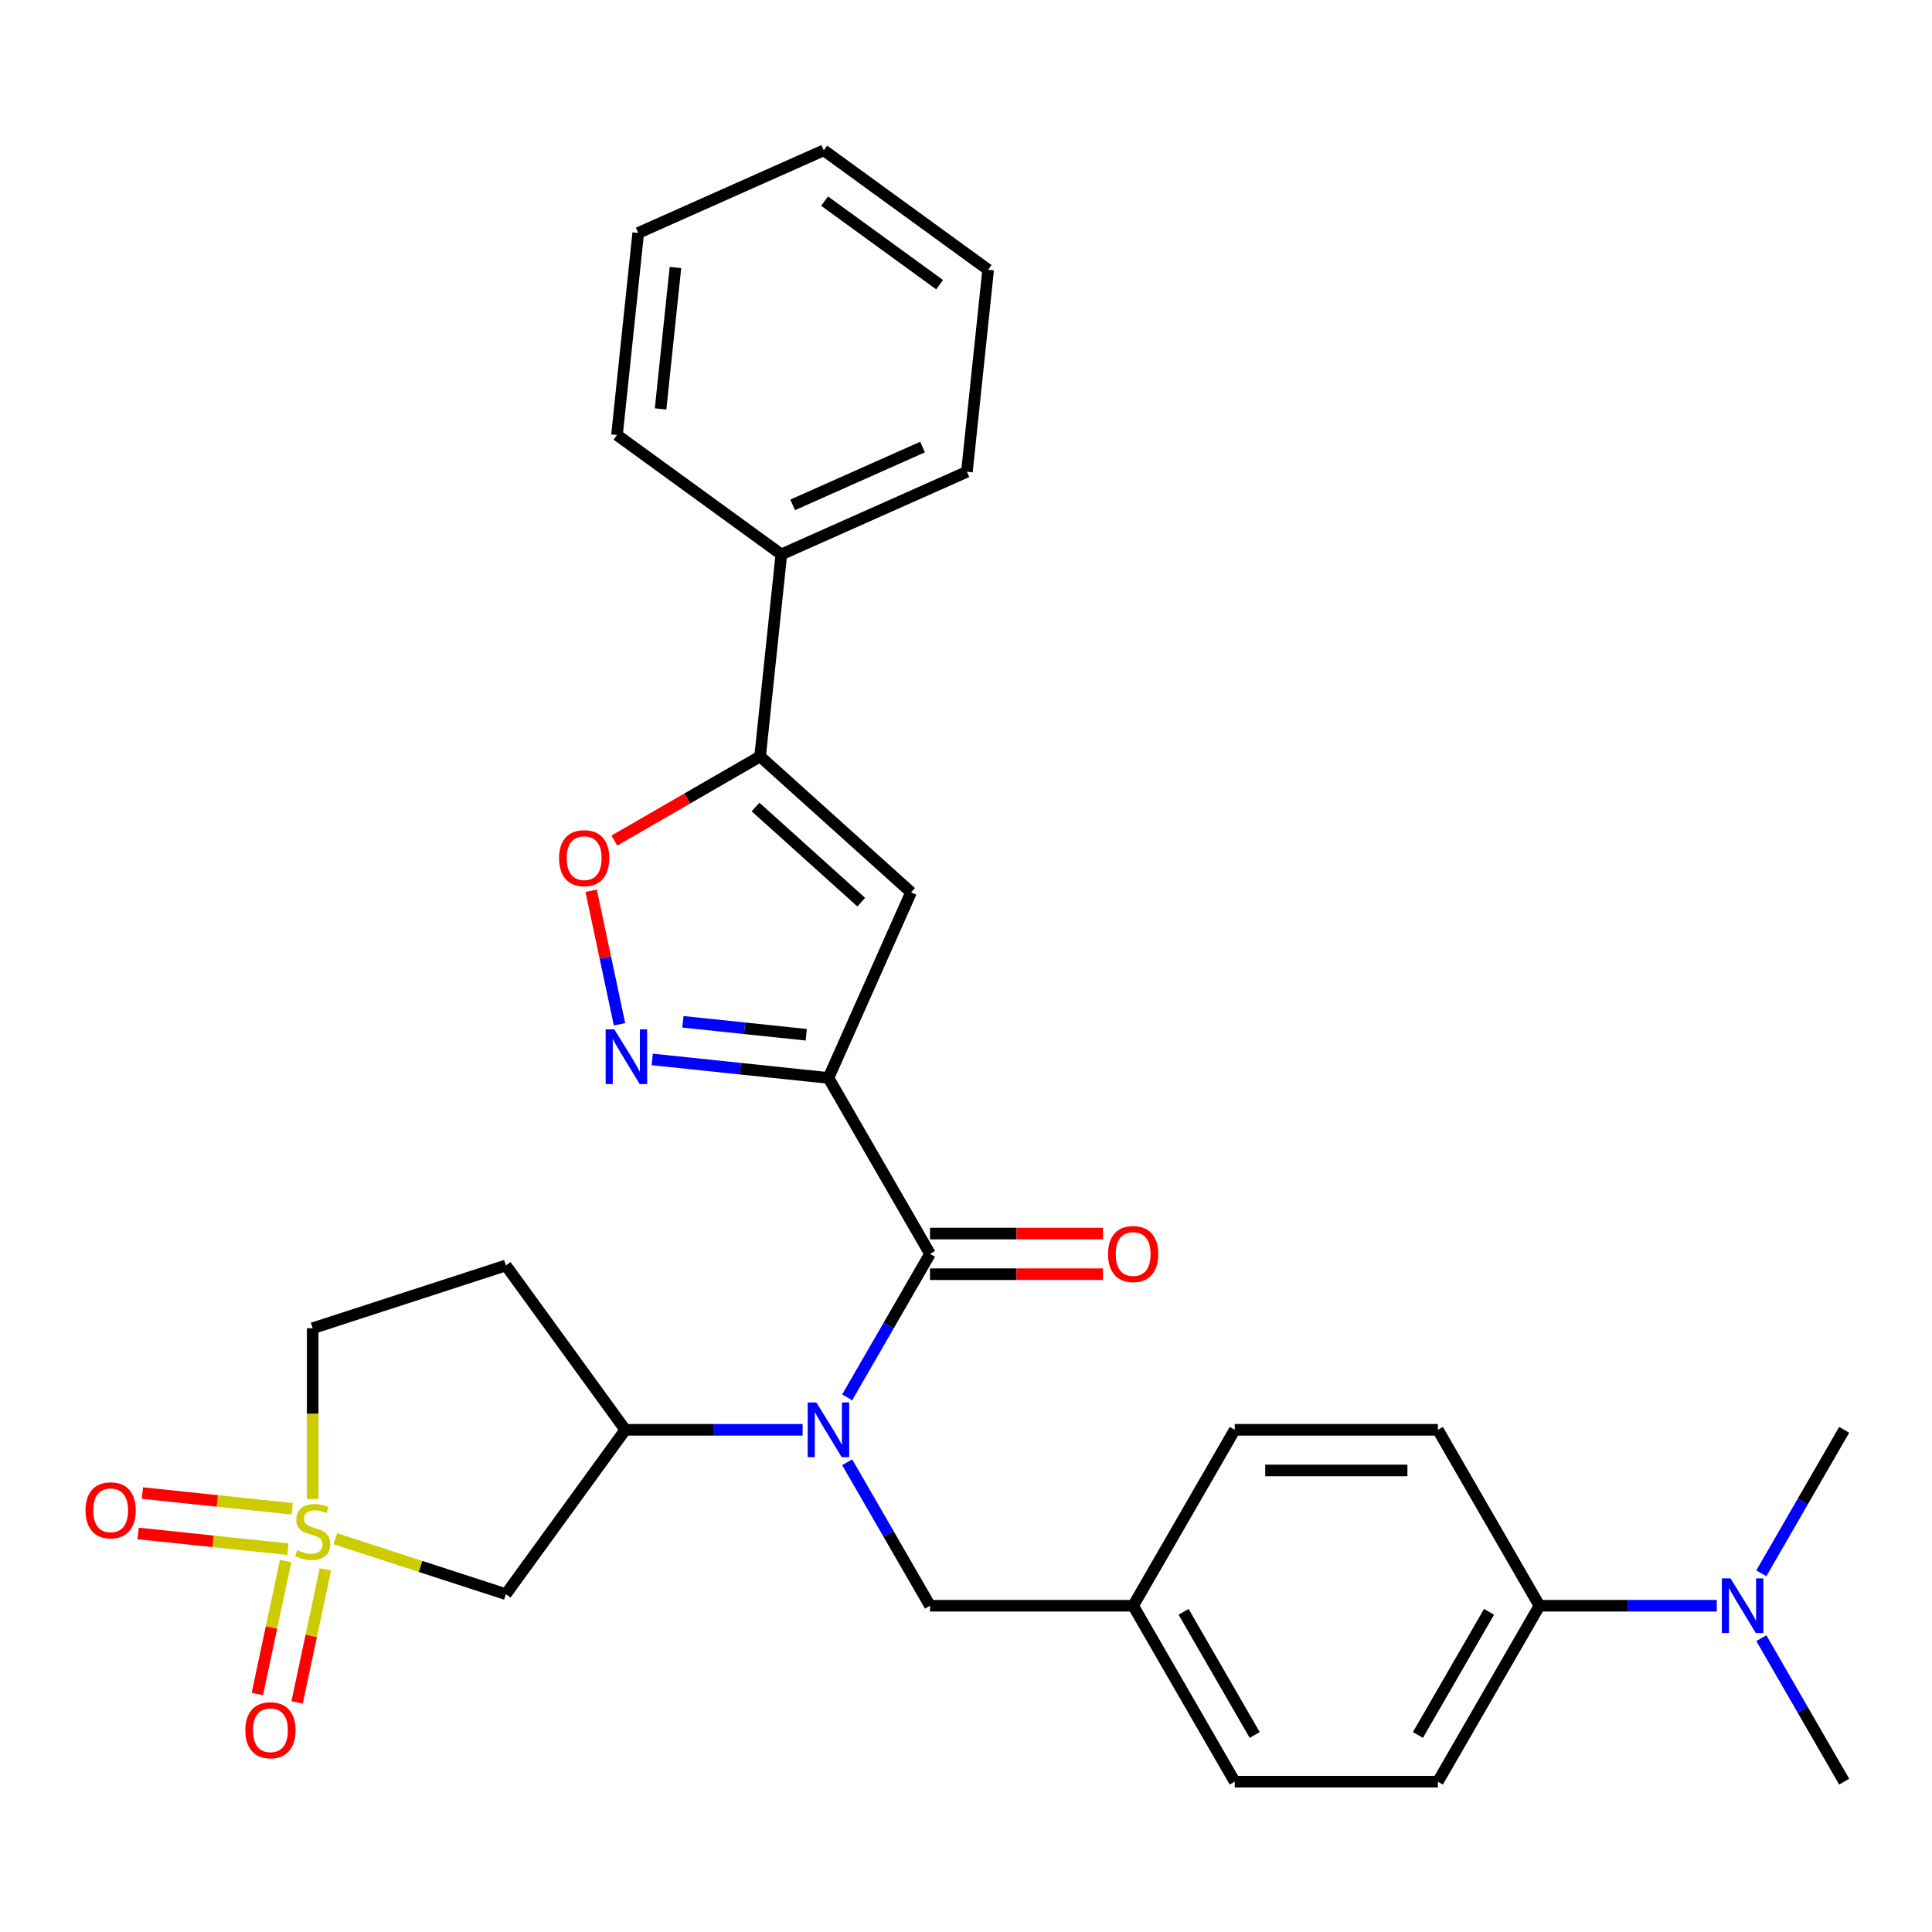 <?xml version='1.0' encoding='iso-8859-1'?>
<svg version='1.1' baseProfile='full'
              xmlns='http://www.w3.org/2000/svg'
                      xmlns:rdkit='http://www.rdkit.org/xml'
                      xmlns:xlink='http://www.w3.org/1999/xlink'
                  xml:space='preserve'
width='1000px' height='1000px' viewBox='0 0 1000 1000'>
<!-- END OF HEADER -->
<rect style='opacity:1.0;fill:#FFFFFF;stroke:none' width='1000' height='1000' x='0' y='0'> </rect>
<path class='bond-1' d='M 428.8,557.944 L 481.375,649.006' style='fill:none;fill-rule:evenodd;stroke:#000000;stroke-width:6px;stroke-linecap:butt;stroke-linejoin:miter;stroke-opacity:1' />
<path class='bond-2' d='M 428.8,557.944 L 383.198,553.151' style='fill:none;fill-rule:evenodd;stroke:#000000;stroke-width:6px;stroke-linecap:butt;stroke-linejoin:miter;stroke-opacity:1' />
<path class='bond-2' d='M 383.198,553.151 L 337.596,548.359' style='fill:none;fill-rule:evenodd;stroke:#0000FF;stroke-width:6px;stroke-linecap:butt;stroke-linejoin:miter;stroke-opacity:1' />
<path class='bond-2' d='M 417.318,535.592 L 385.397,532.237' style='fill:none;fill-rule:evenodd;stroke:#000000;stroke-width:6px;stroke-linecap:butt;stroke-linejoin:miter;stroke-opacity:1' />
<path class='bond-2' d='M 385.397,532.237 L 353.475,528.882' style='fill:none;fill-rule:evenodd;stroke:#0000FF;stroke-width:6px;stroke-linecap:butt;stroke-linejoin:miter;stroke-opacity:1' />
<path class='bond-3' d='M 428.8,557.944 L 471.568,461.886' style='fill:none;fill-rule:evenodd;stroke:#000000;stroke-width:6px;stroke-linecap:butt;stroke-linejoin:miter;stroke-opacity:1' />
<path class='bond-0' d='M 173.552,796.447 L 217.699,810.791' style='fill:none;fill-rule:evenodd;stroke:#CCCC00;stroke-width:6px;stroke-linecap:butt;stroke-linejoin:miter;stroke-opacity:1' />
<path class='bond-0' d='M 217.699,810.791 L 261.846,825.135' style='fill:none;fill-rule:evenodd;stroke:#000000;stroke-width:6px;stroke-linecap:butt;stroke-linejoin:miter;stroke-opacity:1' />
<path class='bond-9' d='M 147.837,807.965 L 140.521,842.386' style='fill:none;fill-rule:evenodd;stroke:#CCCC00;stroke-width:6px;stroke-linecap:butt;stroke-linejoin:miter;stroke-opacity:1' />
<path class='bond-9' d='M 140.521,842.386 L 133.204,876.806' style='fill:none;fill-rule:evenodd;stroke:#FF0000;stroke-width:6px;stroke-linecap:butt;stroke-linejoin:miter;stroke-opacity:1' />
<path class='bond-9' d='M 168.407,812.337 L 161.091,846.758' style='fill:none;fill-rule:evenodd;stroke:#CCCC00;stroke-width:6px;stroke-linecap:butt;stroke-linejoin:miter;stroke-opacity:1' />
<path class='bond-9' d='M 161.091,846.758 L 153.775,881.179' style='fill:none;fill-rule:evenodd;stroke:#FF0000;stroke-width:6px;stroke-linecap:butt;stroke-linejoin:miter;stroke-opacity:1' />
<path class='bond-10' d='M 151.234,780.954 L 112.469,776.88' style='fill:none;fill-rule:evenodd;stroke:#CCCC00;stroke-width:6px;stroke-linecap:butt;stroke-linejoin:miter;stroke-opacity:1' />
<path class='bond-10' d='M 112.469,776.88 L 73.704,772.806' style='fill:none;fill-rule:evenodd;stroke:#FF0000;stroke-width:6px;stroke-linecap:butt;stroke-linejoin:miter;stroke-opacity:1' />
<path class='bond-10' d='M 149.036,801.869 L 110.271,797.795' style='fill:none;fill-rule:evenodd;stroke:#CCCC00;stroke-width:6px;stroke-linecap:butt;stroke-linejoin:miter;stroke-opacity:1' />
<path class='bond-10' d='M 110.271,797.795 L 71.506,793.72' style='fill:none;fill-rule:evenodd;stroke:#FF0000;stroke-width:6px;stroke-linecap:butt;stroke-linejoin:miter;stroke-opacity:1' />
<path class='bond-31' d='M 161.844,775.894 L 161.844,731.694' style='fill:none;fill-rule:evenodd;stroke:#CCCC00;stroke-width:6px;stroke-linecap:butt;stroke-linejoin:miter;stroke-opacity:1' />
<path class='bond-31' d='M 161.844,731.694 L 161.844,687.493' style='fill:none;fill-rule:evenodd;stroke:#000000;stroke-width:6px;stroke-linecap:butt;stroke-linejoin:miter;stroke-opacity:1' />
<path class='bond-4' d='M 481.375,649.006 L 459.934,686.143' style='fill:none;fill-rule:evenodd;stroke:#000000;stroke-width:6px;stroke-linecap:butt;stroke-linejoin:miter;stroke-opacity:1' />
<path class='bond-4' d='M 459.934,686.143 L 438.493,723.279' style='fill:none;fill-rule:evenodd;stroke:#0000FF;stroke-width:6px;stroke-linecap:butt;stroke-linejoin:miter;stroke-opacity:1' />
<path class='bond-14' d='M 481.375,659.521 L 526.135,659.521' style='fill:none;fill-rule:evenodd;stroke:#000000;stroke-width:6px;stroke-linecap:butt;stroke-linejoin:miter;stroke-opacity:1' />
<path class='bond-14' d='M 526.135,659.521 L 570.895,659.521' style='fill:none;fill-rule:evenodd;stroke:#FF0000;stroke-width:6px;stroke-linecap:butt;stroke-linejoin:miter;stroke-opacity:1' />
<path class='bond-14' d='M 481.375,638.491 L 526.135,638.491' style='fill:none;fill-rule:evenodd;stroke:#000000;stroke-width:6px;stroke-linecap:butt;stroke-linejoin:miter;stroke-opacity:1' />
<path class='bond-14' d='M 526.135,638.491 L 570.895,638.491' style='fill:none;fill-rule:evenodd;stroke:#FF0000;stroke-width:6px;stroke-linecap:butt;stroke-linejoin:miter;stroke-opacity:1' />
<path class='bond-7' d='M 320.659,530.165 L 313.315,495.613' style='fill:none;fill-rule:evenodd;stroke:#0000FF;stroke-width:6px;stroke-linecap:butt;stroke-linejoin:miter;stroke-opacity:1' />
<path class='bond-7' d='M 313.315,495.613 L 305.971,461.062' style='fill:none;fill-rule:evenodd;stroke:#FF0000;stroke-width:6px;stroke-linecap:butt;stroke-linejoin:miter;stroke-opacity:1' />
<path class='bond-5' d='M 471.568,461.886 L 393.427,391.528' style='fill:none;fill-rule:evenodd;stroke:#000000;stroke-width:6px;stroke-linecap:butt;stroke-linejoin:miter;stroke-opacity:1' />
<path class='bond-5' d='M 445.776,466.96 L 391.077,417.71' style='fill:none;fill-rule:evenodd;stroke:#000000;stroke-width:6px;stroke-linecap:butt;stroke-linejoin:miter;stroke-opacity:1' />
<path class='bond-8' d='M 415.432,740.068 L 369.542,740.068' style='fill:none;fill-rule:evenodd;stroke:#0000FF;stroke-width:6px;stroke-linecap:butt;stroke-linejoin:miter;stroke-opacity:1' />
<path class='bond-8' d='M 369.542,740.068 L 323.651,740.068' style='fill:none;fill-rule:evenodd;stroke:#000000;stroke-width:6px;stroke-linecap:butt;stroke-linejoin:miter;stroke-opacity:1' />
<path class='bond-12' d='M 438.493,756.857 L 459.934,793.993' style='fill:none;fill-rule:evenodd;stroke:#0000FF;stroke-width:6px;stroke-linecap:butt;stroke-linejoin:miter;stroke-opacity:1' />
<path class='bond-12' d='M 459.934,793.993 L 481.375,831.13' style='fill:none;fill-rule:evenodd;stroke:#000000;stroke-width:6px;stroke-linecap:butt;stroke-linejoin:miter;stroke-opacity:1' />
<path class='bond-17' d='M 393.427,391.528 L 404.419,286.955' style='fill:none;fill-rule:evenodd;stroke:#000000;stroke-width:6px;stroke-linecap:butt;stroke-linejoin:miter;stroke-opacity:1' />
<path class='bond-30' d='M 393.427,391.528 L 355.711,413.303' style='fill:none;fill-rule:evenodd;stroke:#000000;stroke-width:6px;stroke-linecap:butt;stroke-linejoin:miter;stroke-opacity:1' />
<path class='bond-30' d='M 355.711,413.303 L 317.994,435.079' style='fill:none;fill-rule:evenodd;stroke:#FF0000;stroke-width:6px;stroke-linecap:butt;stroke-linejoin:miter;stroke-opacity:1' />
<path class='bond-6' d='M 261.846,825.135 L 323.651,740.068' style='fill:none;fill-rule:evenodd;stroke:#000000;stroke-width:6px;stroke-linecap:butt;stroke-linejoin:miter;stroke-opacity:1' />
<path class='bond-11' d='M 323.651,740.068 L 261.846,655.001' style='fill:none;fill-rule:evenodd;stroke:#000000;stroke-width:6px;stroke-linecap:butt;stroke-linejoin:miter;stroke-opacity:1' />
<path class='bond-13' d='M 261.846,655.001 L 161.844,687.493' style='fill:none;fill-rule:evenodd;stroke:#000000;stroke-width:6px;stroke-linecap:butt;stroke-linejoin:miter;stroke-opacity:1' />
<path class='bond-20' d='M 481.375,831.13 L 586.524,831.13' style='fill:none;fill-rule:evenodd;stroke:#000000;stroke-width:6px;stroke-linecap:butt;stroke-linejoin:miter;stroke-opacity:1' />
<path class='bond-15' d='M 796.822,831.13 L 744.247,922.191' style='fill:none;fill-rule:evenodd;stroke:#000000;stroke-width:6px;stroke-linecap:butt;stroke-linejoin:miter;stroke-opacity:1' />
<path class='bond-15' d='M 770.723,834.274 L 733.921,898.017' style='fill:none;fill-rule:evenodd;stroke:#000000;stroke-width:6px;stroke-linecap:butt;stroke-linejoin:miter;stroke-opacity:1' />
<path class='bond-16' d='M 796.822,831.13 L 842.712,831.13' style='fill:none;fill-rule:evenodd;stroke:#000000;stroke-width:6px;stroke-linecap:butt;stroke-linejoin:miter;stroke-opacity:1' />
<path class='bond-16' d='M 842.712,831.13 L 888.602,831.13' style='fill:none;fill-rule:evenodd;stroke:#0000FF;stroke-width:6px;stroke-linecap:butt;stroke-linejoin:miter;stroke-opacity:1' />
<path class='bond-33' d='M 796.822,831.13 L 744.247,740.068' style='fill:none;fill-rule:evenodd;stroke:#000000;stroke-width:6px;stroke-linecap:butt;stroke-linejoin:miter;stroke-opacity:1' />
<path class='bond-23' d='M 911.664,847.918 L 933.105,885.055' style='fill:none;fill-rule:evenodd;stroke:#0000FF;stroke-width:6px;stroke-linecap:butt;stroke-linejoin:miter;stroke-opacity:1' />
<path class='bond-23' d='M 933.105,885.055 L 954.545,922.191' style='fill:none;fill-rule:evenodd;stroke:#000000;stroke-width:6px;stroke-linecap:butt;stroke-linejoin:miter;stroke-opacity:1' />
<path class='bond-24' d='M 911.664,814.341 L 933.105,777.204' style='fill:none;fill-rule:evenodd;stroke:#0000FF;stroke-width:6px;stroke-linecap:butt;stroke-linejoin:miter;stroke-opacity:1' />
<path class='bond-24' d='M 933.105,777.204 L 954.545,740.068' style='fill:none;fill-rule:evenodd;stroke:#000000;stroke-width:6px;stroke-linecap:butt;stroke-linejoin:miter;stroke-opacity:1' />
<path class='bond-25' d='M 404.419,286.955 L 500.477,244.187' style='fill:none;fill-rule:evenodd;stroke:#000000;stroke-width:6px;stroke-linecap:butt;stroke-linejoin:miter;stroke-opacity:1' />
<path class='bond-25' d='M 410.274,261.328 L 477.515,231.39' style='fill:none;fill-rule:evenodd;stroke:#000000;stroke-width:6px;stroke-linecap:butt;stroke-linejoin:miter;stroke-opacity:1' />
<path class='bond-26' d='M 404.419,286.955 L 319.351,225.15' style='fill:none;fill-rule:evenodd;stroke:#000000;stroke-width:6px;stroke-linecap:butt;stroke-linejoin:miter;stroke-opacity:1' />
<path class='bond-18' d='M 744.247,922.191 L 639.098,922.191' style='fill:none;fill-rule:evenodd;stroke:#000000;stroke-width:6px;stroke-linecap:butt;stroke-linejoin:miter;stroke-opacity:1' />
<path class='bond-19' d='M 744.247,740.068 L 639.098,740.068' style='fill:none;fill-rule:evenodd;stroke:#000000;stroke-width:6px;stroke-linecap:butt;stroke-linejoin:miter;stroke-opacity:1' />
<path class='bond-19' d='M 728.475,761.098 L 654.871,761.098' style='fill:none;fill-rule:evenodd;stroke:#000000;stroke-width:6px;stroke-linecap:butt;stroke-linejoin:miter;stroke-opacity:1' />
<path class='bond-21' d='M 586.524,831.13 L 639.098,740.068' style='fill:none;fill-rule:evenodd;stroke:#000000;stroke-width:6px;stroke-linecap:butt;stroke-linejoin:miter;stroke-opacity:1' />
<path class='bond-22' d='M 586.524,831.13 L 639.098,922.191' style='fill:none;fill-rule:evenodd;stroke:#000000;stroke-width:6px;stroke-linecap:butt;stroke-linejoin:miter;stroke-opacity:1' />
<path class='bond-22' d='M 612.622,834.274 L 649.425,898.017' style='fill:none;fill-rule:evenodd;stroke:#000000;stroke-width:6px;stroke-linecap:butt;stroke-linejoin:miter;stroke-opacity:1' />
<path class='bond-28' d='M 500.477,244.187 L 511.468,139.614' style='fill:none;fill-rule:evenodd;stroke:#000000;stroke-width:6px;stroke-linecap:butt;stroke-linejoin:miter;stroke-opacity:1' />
<path class='bond-27' d='M 319.351,225.15 L 330.342,120.577' style='fill:none;fill-rule:evenodd;stroke:#000000;stroke-width:6px;stroke-linecap:butt;stroke-linejoin:miter;stroke-opacity:1' />
<path class='bond-27' d='M 341.914,211.662 L 349.608,138.461' style='fill:none;fill-rule:evenodd;stroke:#000000;stroke-width:6px;stroke-linecap:butt;stroke-linejoin:miter;stroke-opacity:1' />
<path class='bond-29' d='M 330.342,120.577 L 426.401,77.809' style='fill:none;fill-rule:evenodd;stroke:#000000;stroke-width:6px;stroke-linecap:butt;stroke-linejoin:miter;stroke-opacity:1' />
<path class='bond-32' d='M 511.468,139.614 L 426.401,77.809' style='fill:none;fill-rule:evenodd;stroke:#000000;stroke-width:6px;stroke-linecap:butt;stroke-linejoin:miter;stroke-opacity:1' />
<path class='bond-32' d='M 486.347,147.356 L 426.8,104.093' style='fill:none;fill-rule:evenodd;stroke:#000000;stroke-width:6px;stroke-linecap:butt;stroke-linejoin:miter;stroke-opacity:1' />
<path  class='atom-1' d='M 153.844 802.362
Q 154.164 802.482, 155.484 803.042
Q 156.804 803.602, 158.244 803.962
Q 159.724 804.282, 161.164 804.282
Q 163.844 804.282, 165.404 803.002
Q 166.964 801.682, 166.964 799.402
Q 166.964 797.842, 166.164 796.882
Q 165.404 795.922, 164.204 795.402
Q 163.004 794.882, 161.004 794.282
Q 158.484 793.522, 156.964 792.802
Q 155.484 792.082, 154.404 790.562
Q 153.364 789.042, 153.364 786.482
Q 153.364 782.922, 155.764 780.722
Q 158.204 778.522, 163.004 778.522
Q 166.284 778.522, 170.004 780.082
L 169.084 783.162
Q 165.684 781.762, 163.124 781.762
Q 160.364 781.762, 158.844 782.922
Q 157.324 784.042, 157.364 786.002
Q 157.364 787.522, 158.124 788.442
Q 158.924 789.362, 160.044 789.882
Q 161.204 790.402, 163.124 791.002
Q 165.684 791.802, 167.204 792.602
Q 168.724 793.402, 169.804 795.042
Q 170.924 796.642, 170.924 799.402
Q 170.924 803.322, 168.284 805.442
Q 165.684 807.522, 161.324 807.522
Q 158.804 807.522, 156.884 806.962
Q 155.004 806.442, 152.764 805.522
L 153.844 802.362
' fill='#CCCC00'/>
<path  class='atom-3' d='M 317.967 532.793
L 327.247 547.793
Q 328.167 549.273, 329.647 551.953
Q 331.127 554.633, 331.207 554.793
L 331.207 532.793
L 334.967 532.793
L 334.967 561.113
L 331.087 561.113
L 321.127 544.713
Q 319.967 542.793, 318.727 540.593
Q 317.527 538.393, 317.167 537.713
L 317.167 561.113
L 313.487 561.113
L 313.487 532.793
L 317.967 532.793
' fill='#0000FF'/>
<path  class='atom-5' d='M 422.54 725.908
L 431.82 740.908
Q 432.74 742.388, 434.22 745.068
Q 435.7 747.748, 435.78 747.908
L 435.78 725.908
L 439.54 725.908
L 439.54 754.228
L 435.66 754.228
L 425.7 737.828
Q 424.54 735.908, 423.3 733.708
Q 422.1 731.508, 421.74 730.828
L 421.74 754.228
L 418.06 754.228
L 418.06 725.908
L 422.54 725.908
' fill='#0000FF'/>
<path  class='atom-8' d='M 289.366 444.182
Q 289.366 437.382, 292.726 433.582
Q 296.086 429.782, 302.366 429.782
Q 308.646 429.782, 312.006 433.582
Q 315.366 437.382, 315.366 444.182
Q 315.366 451.062, 311.966 454.982
Q 308.566 458.862, 302.366 458.862
Q 296.126 458.862, 292.726 454.982
Q 289.366 451.102, 289.366 444.182
M 302.366 455.662
Q 306.686 455.662, 309.006 452.782
Q 311.366 449.862, 311.366 444.182
Q 311.366 438.622, 309.006 435.822
Q 306.686 432.982, 302.366 432.982
Q 298.046 432.982, 295.686 435.782
Q 293.366 438.582, 293.366 444.182
Q 293.366 449.902, 295.686 452.782
Q 298.046 455.662, 302.366 455.662
' fill='#FF0000'/>
<path  class='atom-10' d='M 126.982 895.574
Q 126.982 888.774, 130.342 884.974
Q 133.702 881.174, 139.982 881.174
Q 146.262 881.174, 149.622 884.974
Q 152.982 888.774, 152.982 895.574
Q 152.982 902.454, 149.582 906.374
Q 146.182 910.254, 139.982 910.254
Q 133.742 910.254, 130.342 906.374
Q 126.982 902.494, 126.982 895.574
M 139.982 907.054
Q 144.302 907.054, 146.622 904.174
Q 148.982 901.254, 148.982 895.574
Q 148.982 890.014, 146.622 887.214
Q 144.302 884.374, 139.982 884.374
Q 135.662 884.374, 133.302 887.174
Q 130.982 889.974, 130.982 895.574
Q 130.982 901.294, 133.302 904.174
Q 135.662 907.054, 139.982 907.054
' fill='#FF0000'/>
<path  class='atom-11' d='M 44.271 781.731
Q 44.271 774.931, 47.631 771.131
Q 50.991 767.331, 57.271 767.331
Q 63.551 767.331, 66.911 771.131
Q 70.271 774.931, 70.271 781.731
Q 70.271 788.611, 66.871 792.531
Q 63.471 796.411, 57.271 796.411
Q 51.031 796.411, 47.631 792.531
Q 44.271 788.651, 44.271 781.731
M 57.271 793.211
Q 61.591 793.211, 63.911 790.331
Q 66.271 787.411, 66.271 781.731
Q 66.271 776.171, 63.911 773.371
Q 61.591 770.531, 57.271 770.531
Q 52.951 770.531, 50.591 773.331
Q 48.271 776.131, 48.271 781.731
Q 48.271 787.451, 50.591 790.331
Q 52.951 793.211, 57.271 793.211
' fill='#FF0000'/>
<path  class='atom-15' d='M 573.524 649.086
Q 573.524 642.286, 576.884 638.486
Q 580.244 634.686, 586.524 634.686
Q 592.804 634.686, 596.164 638.486
Q 599.524 642.286, 599.524 649.086
Q 599.524 655.966, 596.124 659.886
Q 592.724 663.766, 586.524 663.766
Q 580.284 663.766, 576.884 659.886
Q 573.524 656.006, 573.524 649.086
M 586.524 660.566
Q 590.844 660.566, 593.164 657.686
Q 595.524 654.766, 595.524 649.086
Q 595.524 643.526, 593.164 640.726
Q 590.844 637.886, 586.524 637.886
Q 582.204 637.886, 579.844 640.686
Q 577.524 643.486, 577.524 649.086
Q 577.524 654.806, 579.844 657.686
Q 582.204 660.566, 586.524 660.566
' fill='#FF0000'/>
<path  class='atom-17' d='M 895.711 816.97
L 904.991 831.97
Q 905.911 833.45, 907.391 836.13
Q 908.871 838.81, 908.951 838.97
L 908.951 816.97
L 912.711 816.97
L 912.711 845.29
L 908.831 845.29
L 898.871 828.89
Q 897.711 826.97, 896.471 824.77
Q 895.271 822.57, 894.911 821.89
L 894.911 845.29
L 891.231 845.29
L 891.231 816.97
L 895.711 816.97
' fill='#0000FF'/>
</svg>
